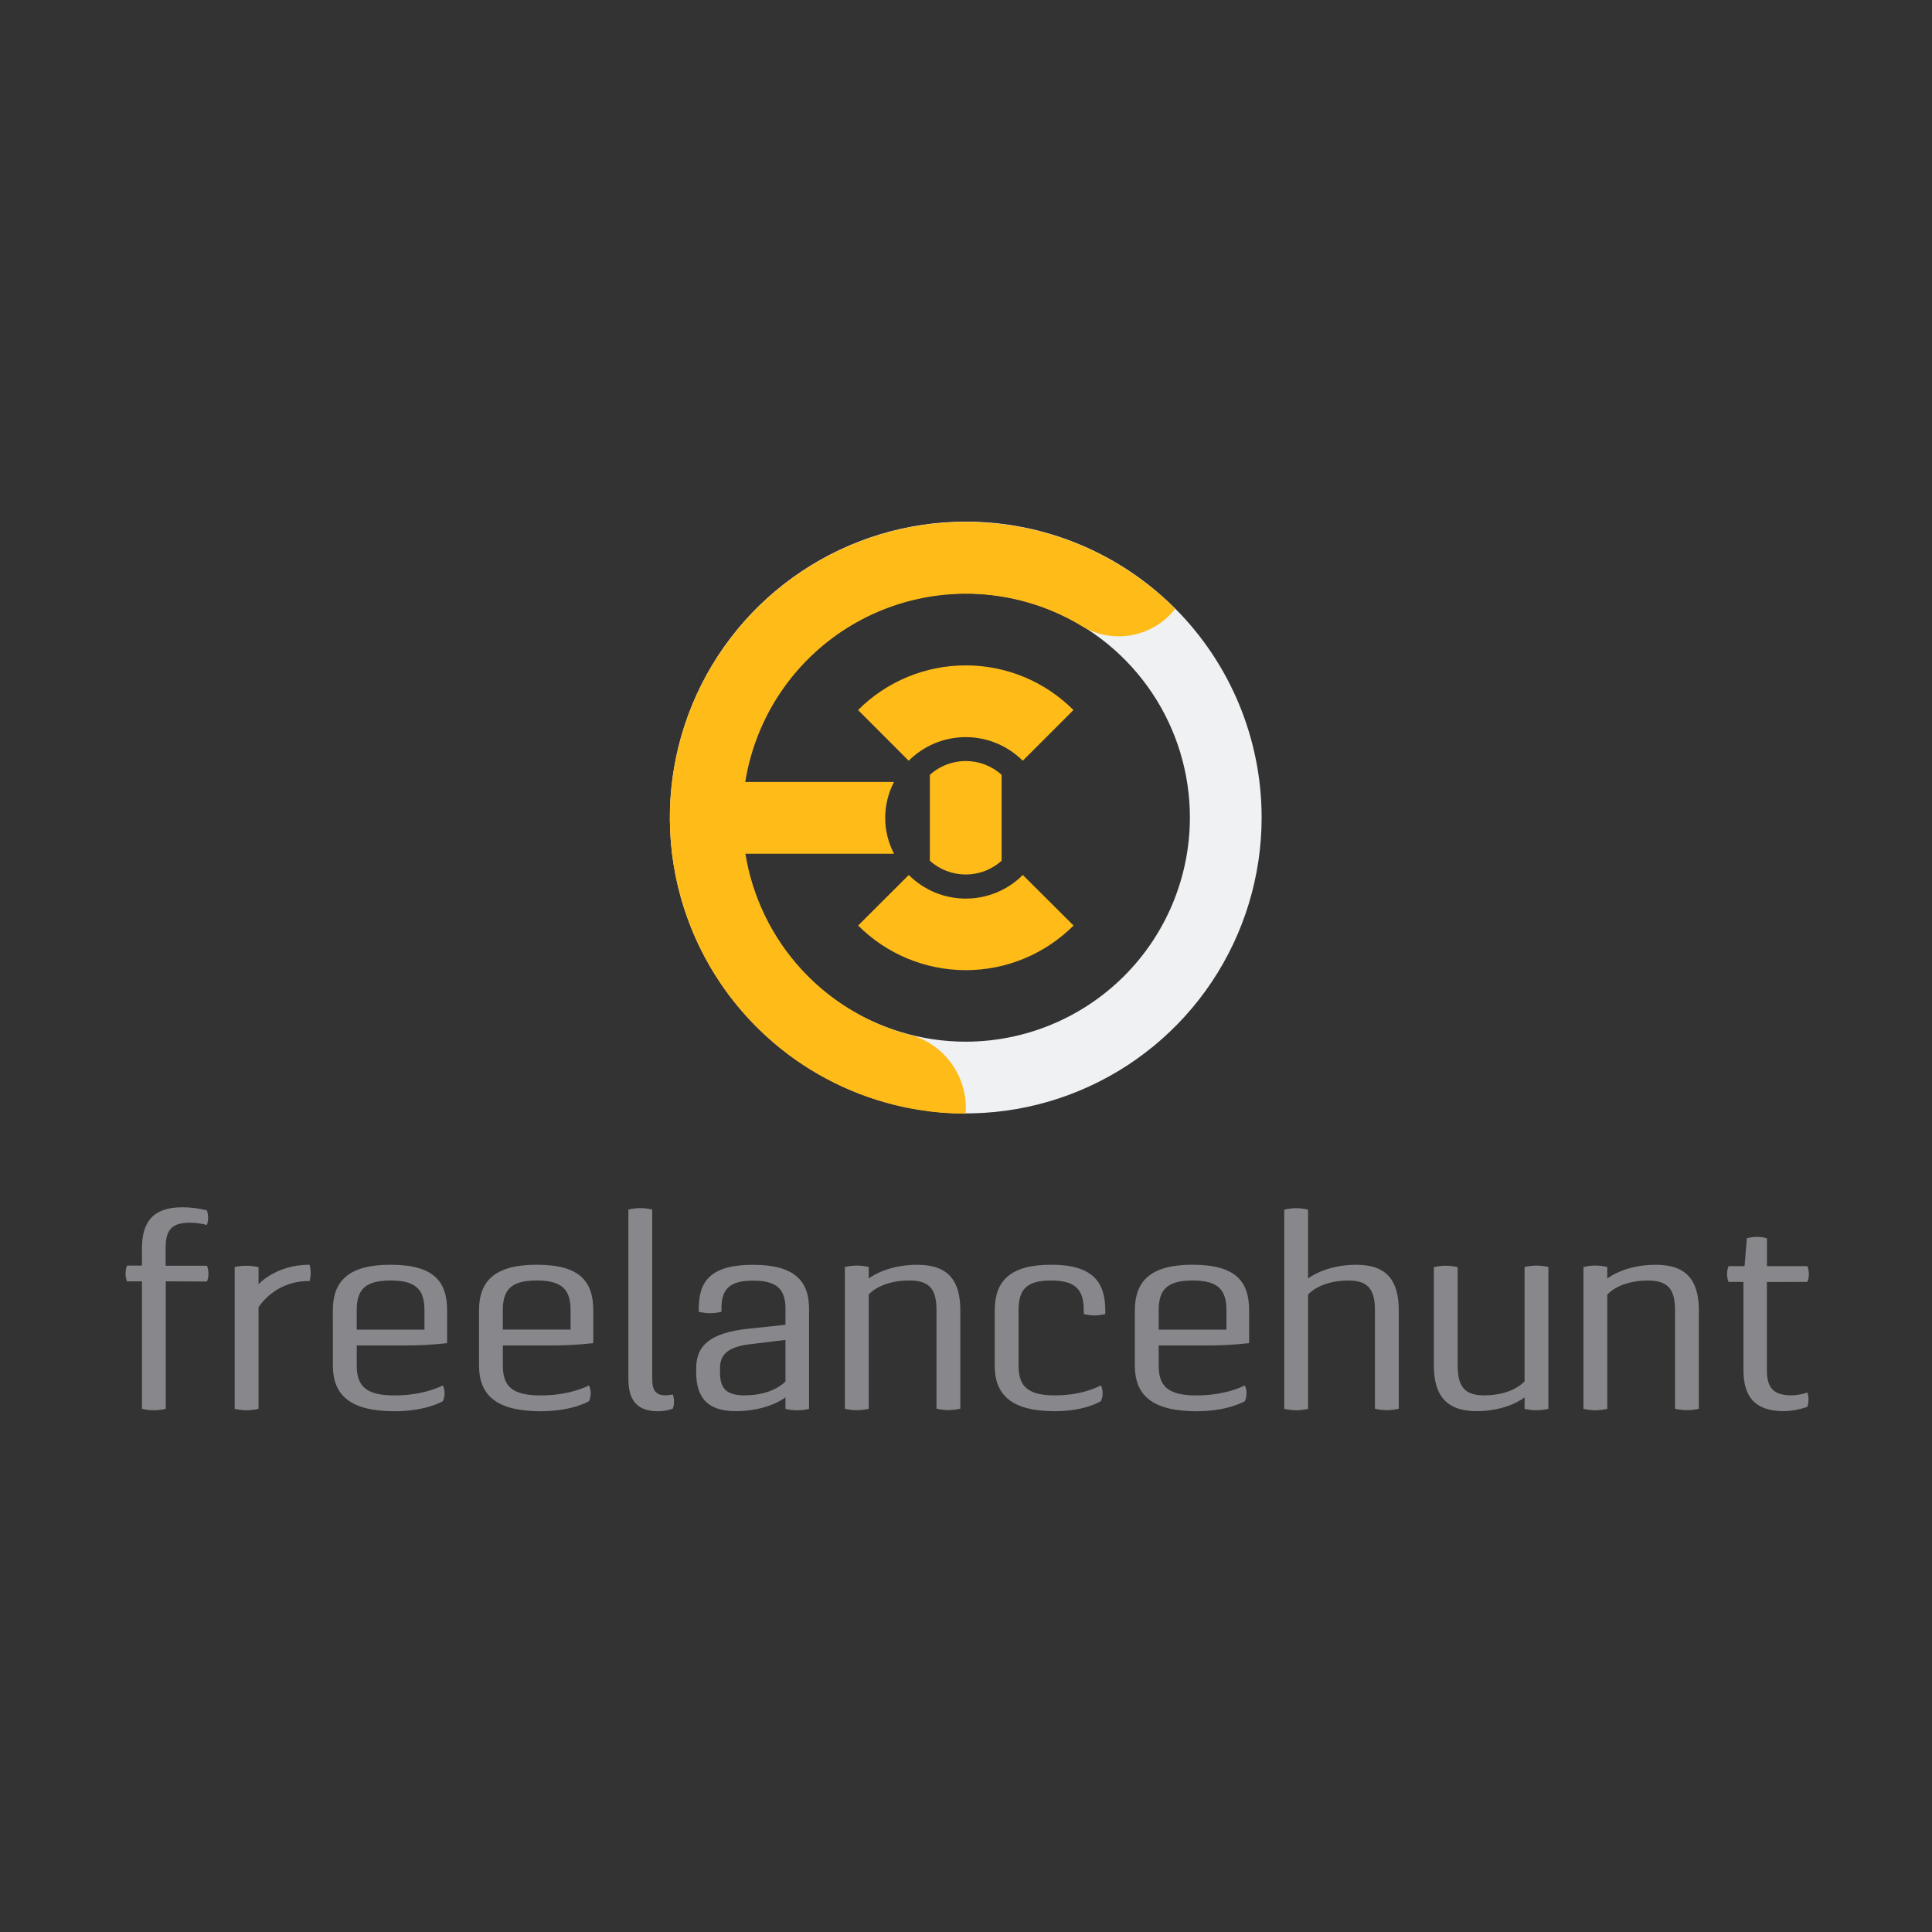 <?xml version="1.0" encoding="UTF-8"?> <svg xmlns="http://www.w3.org/2000/svg" width="200" height="200" viewBox="0 0 200 200" fill="none"><rect x="0" y="0" width="200" height="200" fill="#333333" stroke="none"/> <path d="M99.973 54C93.915 54 87.993 55.796 82.956 59.162C77.919 62.528 73.993 67.311 71.674 72.908C69.356 78.505 68.75 84.664 69.931 90.606C71.113 96.547 74.031 102.005 78.314 106.289C82.598 110.572 88.056 113.49 93.997 114.671C99.939 115.853 106.098 115.247 111.695 112.928C117.291 110.61 122.075 106.684 125.441 101.647C128.806 96.61 130.603 90.688 130.603 84.63C130.602 76.507 127.374 68.716 121.63 62.972C115.886 57.228 108.096 54.001 99.973 54V54ZM99.973 107.835C95.383 107.835 90.897 106.474 87.081 103.924C83.265 101.375 80.29 97.751 78.534 93.51C76.778 89.27 76.318 84.604 77.213 80.103C78.109 75.601 80.319 71.467 83.564 68.221C86.81 64.976 90.944 62.766 95.446 61.87C99.947 60.975 104.613 61.435 108.853 63.191C113.093 64.947 116.718 67.922 119.267 71.738C121.817 75.554 123.178 80.04 123.178 84.63C123.172 90.783 120.725 96.681 116.375 101.032C112.024 105.383 106.126 107.829 99.973 107.835Z" fill="#F0F1F2"></path> <path d="M96.259 89.106C97.279 90.022 98.602 90.528 99.973 90.528C101.344 90.528 102.667 90.022 103.687 89.106V80.207C102.668 79.289 101.345 78.781 99.973 78.781C98.601 78.781 97.278 79.289 96.259 80.207V89.106ZM99.973 68.88C97.902 68.88 95.852 69.288 93.939 70.081C92.027 70.874 90.289 72.037 88.826 73.503L94.068 78.752C95.634 77.186 97.757 76.307 99.971 76.307C102.185 76.307 104.309 77.186 105.874 78.752L111.123 73.503C109.66 72.036 107.921 70.873 106.007 70.079C104.093 69.286 102.041 68.878 99.969 68.88H99.973ZM105.882 90.577C105.107 91.352 104.187 91.968 103.174 92.388C102.161 92.807 101.075 93.023 99.979 93.023C98.882 93.023 97.796 92.807 96.784 92.388C95.771 91.968 94.85 91.352 94.076 90.577L88.834 95.811C90.298 97.276 92.036 98.438 93.949 99.231C95.862 100.024 97.913 100.432 99.984 100.432C102.055 100.432 104.106 100.024 106.019 99.231C107.932 98.438 109.671 97.276 111.134 95.811L105.882 90.577ZM99.962 115.287C100.093 113.528 99.63 111.775 98.647 110.31C97.664 108.846 96.217 107.754 94.539 107.21H94.509C90.091 106.115 86.092 103.746 83.009 100.399C79.925 97.051 77.893 92.871 77.164 88.378H92.548C91.949 87.232 91.636 85.958 91.636 84.664C91.636 83.371 91.949 82.096 92.548 80.95H77.148C77.748 77.204 79.258 73.662 81.548 70.637C83.838 67.612 86.836 65.197 90.279 63.603C93.722 62.01 97.504 61.287 101.292 61.499C105.08 61.711 108.758 62.851 112.002 64.819V64.819C113.553 65.75 115.391 66.081 117.169 65.749C118.948 65.418 120.543 64.447 121.655 63.02C118.096 59.454 113.713 56.821 108.893 55.354C104.074 53.887 98.967 53.632 94.025 54.61C89.083 55.589 84.458 57.771 80.561 60.964C76.665 64.157 73.615 68.262 71.684 72.915C69.753 77.568 68.999 82.626 69.49 87.639C69.981 92.653 71.7 97.469 74.497 101.659C77.293 105.85 81.08 109.286 85.522 111.663C89.964 114.04 94.924 115.285 99.962 115.287V115.287Z" fill="#FFBB17"></path> <path d="M17.16 132.644V145.842C16.35 146.038 15.504 146.038 14.694 145.842V132.644H13.148C13.043 132.39 12.993 132.116 13.001 131.841C12.995 131.558 13.045 131.276 13.148 131.011H14.694V129.228C14.694 126.524 15.825 124.978 18.842 124.978C19.713 124.971 20.582 125.08 21.425 125.302C21.5 125.547 21.541 125.801 21.545 126.057C21.541 126.313 21.501 126.566 21.425 126.811C20.843 126.655 20.243 126.575 19.641 126.573C17.71 126.573 17.145 127.403 17.145 129.19V131.03H21.425C21.53 131.294 21.581 131.576 21.576 131.86C21.579 132.135 21.528 132.408 21.425 132.663L17.16 132.644ZM26.764 132.946C26.764 132.946 28.548 130.925 32.043 130.925C32.123 131.205 32.163 131.496 32.16 131.788C32.161 132.069 32.122 132.348 32.043 132.618C31.007 132.59 29.98 132.823 29.058 133.297C28.135 133.77 27.346 134.467 26.764 135.325V145.846C26.363 145.935 25.953 145.984 25.542 145.993C25.122 145.988 24.704 145.939 24.294 145.846V131.158C24.704 131.071 25.123 131.028 25.542 131.03C25.954 131.036 26.363 131.085 26.764 131.177V132.946ZM34.456 135.649C34.456 132.633 36.063 130.925 40.429 130.925C44.89 130.925 46.285 132.648 46.285 135.649V139.043C44.727 139.217 43.159 139.297 41.591 139.281H36.93V141.362C36.93 143.474 37.854 144.454 40.852 144.454C43.97 144.454 45.844 143.417 45.844 143.417C45.965 143.677 46.026 143.96 46.021 144.247C46.024 144.525 45.963 144.799 45.844 145.05C45.844 145.05 44.147 146.091 40.852 146.091C36.184 146.091 34.46 144.368 34.46 141.366L34.456 135.649ZM43.94 137.64V135.649C43.94 133.538 43.11 132.557 40.433 132.557C37.756 132.557 36.926 133.538 36.926 135.649V137.64H43.94ZM49.589 135.649C49.589 132.633 51.191 130.925 55.562 130.925C60.019 130.925 61.417 132.648 61.417 135.649V139.043C59.858 139.217 58.289 139.297 56.719 139.281H52.055V141.362C52.055 143.474 52.975 144.454 55.976 144.454C59.099 144.454 60.969 143.417 60.969 143.417C61.093 143.676 61.155 143.96 61.15 144.247C61.152 144.525 61.09 144.8 60.969 145.05C60.969 145.05 59.272 146.091 55.976 146.091C51.312 146.091 49.589 144.368 49.589 141.366V135.649ZM59.065 137.637V135.646C59.065 133.534 58.235 132.554 55.558 132.554C52.88 132.554 52.051 133.534 52.051 135.646V137.637H59.065ZM69.653 144.356C69.734 144.599 69.775 144.854 69.773 145.11C69.775 145.353 69.734 145.594 69.653 145.823C69.158 146.004 68.634 146.095 68.107 146.091C65.882 146.091 65.052 144.873 65.052 142.761V125.216C65.862 125.015 66.709 125.015 67.519 125.216V142.75C67.519 143.907 67.873 144.447 68.914 144.447C69.163 144.434 69.411 144.405 69.657 144.36L69.653 144.356ZM81.312 144.658C81.312 144.658 79.528 146.083 76.172 146.083C73.201 146.083 72.07 144.628 72.07 142.071V141.626C72.07 139.251 73.578 137.969 77.424 137.554L81.312 137.139V135.48C81.312 133.519 80.483 132.569 77.956 132.569C75.49 132.569 74.687 133.489 74.687 135.419V135.797C74.306 135.889 73.917 135.938 73.525 135.944C73.125 135.939 72.727 135.89 72.338 135.797V135.419C72.338 132.569 73.646 130.932 77.956 130.932C82.206 130.932 83.752 132.569 83.752 135.48V145.849C83.352 145.941 82.944 145.991 82.534 145.996C82.122 145.994 81.712 145.944 81.312 145.849V144.658ZM77.835 139.13C75.339 139.394 74.536 140.223 74.536 141.626V142.071C74.536 143.677 75.132 144.447 77.062 144.447C80.124 144.447 81.312 142.991 81.312 142.991V138.708L77.835 139.13ZM89.928 132.354C89.928 132.354 91.682 130.928 94.951 130.928C98.22 130.928 99.412 132.644 99.412 135.646V145.827C99.002 145.92 98.584 145.97 98.164 145.974C97.754 145.968 97.345 145.919 96.946 145.827V135.646C96.946 133.534 96.29 132.554 94.155 132.554C91.093 132.554 89.932 134.009 89.932 134.009V145.838C89.531 145.928 89.121 145.977 88.71 145.985C88.29 145.981 87.872 145.932 87.462 145.838V131.158C87.872 131.065 88.29 131.016 88.71 131.011C89.122 131.017 89.531 131.066 89.932 131.158L89.928 132.354ZM102.975 135.649C102.975 132.633 104.551 130.925 108.801 130.925C113.051 130.925 114.419 132.648 114.419 135.649V136.027C114.049 136.12 113.67 136.17 113.288 136.174C112.918 136.168 112.55 136.119 112.191 136.027V135.649C112.191 133.538 111.388 132.557 108.797 132.557C106.207 132.557 105.441 133.538 105.441 135.649V141.358C105.441 143.47 106.335 144.45 109.212 144.45C112.191 144.45 113.963 143.413 113.963 143.413C114.087 143.672 114.149 143.956 114.144 144.243C114.146 144.521 114.085 144.796 113.963 145.046C113.963 145.046 112.361 146.087 109.212 146.087C104.664 146.087 102.971 144.364 102.971 141.362L102.975 135.649ZM117.481 135.649C117.481 132.633 119.088 130.925 123.454 130.925C127.915 130.925 129.31 132.648 129.31 135.649V139.043C127.752 139.217 126.184 139.297 124.616 139.281H119.947V141.362C119.947 143.474 120.871 144.454 123.869 144.454C126.987 144.454 128.861 143.417 128.861 143.417C128.983 143.677 129.043 143.96 129.039 144.247C129.041 144.525 128.98 144.799 128.861 145.05C128.861 145.05 127.165 146.091 123.869 146.091C119.201 146.091 117.478 144.368 117.478 141.366L117.481 135.649ZM126.961 137.64V135.649C126.961 133.538 126.131 132.557 123.454 132.557C120.777 132.557 119.947 133.538 119.947 135.649V137.64H126.961ZM135.408 132.354C135.408 132.354 137.161 130.928 140.4 130.928C143.639 130.928 144.8 132.652 144.8 135.653V145.834C144.391 145.928 143.972 145.977 143.552 145.981C143.142 145.976 142.734 145.927 142.334 145.834V135.653C142.334 133.542 141.678 132.561 139.597 132.561C136.58 132.561 135.411 134.017 135.411 134.017V145.846C135.011 145.935 134.603 145.985 134.193 145.993C133.773 145.988 133.355 145.939 132.945 145.846V125.22C133.354 125.124 133.773 125.073 134.193 125.069C134.604 125.075 135.012 125.125 135.411 125.22L135.408 132.354ZM157.825 144.658C157.825 144.658 156.071 146.083 152.862 146.083C149.653 146.083 148.432 144.356 148.432 141.355V131.174C148.841 131.08 149.26 131.031 149.68 131.027C150.09 131.032 150.498 131.081 150.898 131.174V141.355C150.898 143.466 151.554 144.447 153.632 144.447C156.648 144.447 157.825 142.991 157.825 142.991V131.158C158.225 131.069 158.633 131.02 159.043 131.011C159.463 131.016 159.881 131.065 160.291 131.158V145.842C159.881 145.935 159.463 145.985 159.043 145.989C158.633 145.984 158.224 145.934 157.825 145.842V144.658ZM166.384 132.354C166.384 132.354 168.138 130.928 171.407 130.928C174.676 130.928 175.864 132.652 175.864 135.653V145.834C175.054 146.03 174.208 146.03 173.398 145.834V135.653C173.398 133.542 172.746 132.561 170.608 132.561C167.546 132.561 166.384 134.017 166.384 134.017V145.846C165.984 145.935 165.576 145.984 165.166 145.993C164.746 145.989 164.328 145.939 163.918 145.846V131.158C164.729 130.962 165.574 130.962 166.384 131.158V132.354ZM182.908 132.708V141.834C182.908 143.617 183.53 144.447 185.464 144.447C186.021 144.433 186.571 144.334 187.097 144.153C187.258 144.633 187.258 145.154 187.097 145.634C186.314 145.912 185.492 146.063 184.661 146.083C181.615 146.076 180.483 144.53 180.483 141.83V132.705H178.937C178.835 132.449 178.784 132.176 178.786 131.901C178.781 131.618 178.832 131.336 178.937 131.072H180.596L180.834 128.187C181.514 127.992 182.235 127.992 182.915 128.187V131.072H187.101C187.206 131.336 187.257 131.618 187.252 131.901C187.255 132.176 187.203 132.449 187.101 132.705L182.908 132.708Z" fill="#88888C"></path> </svg> 